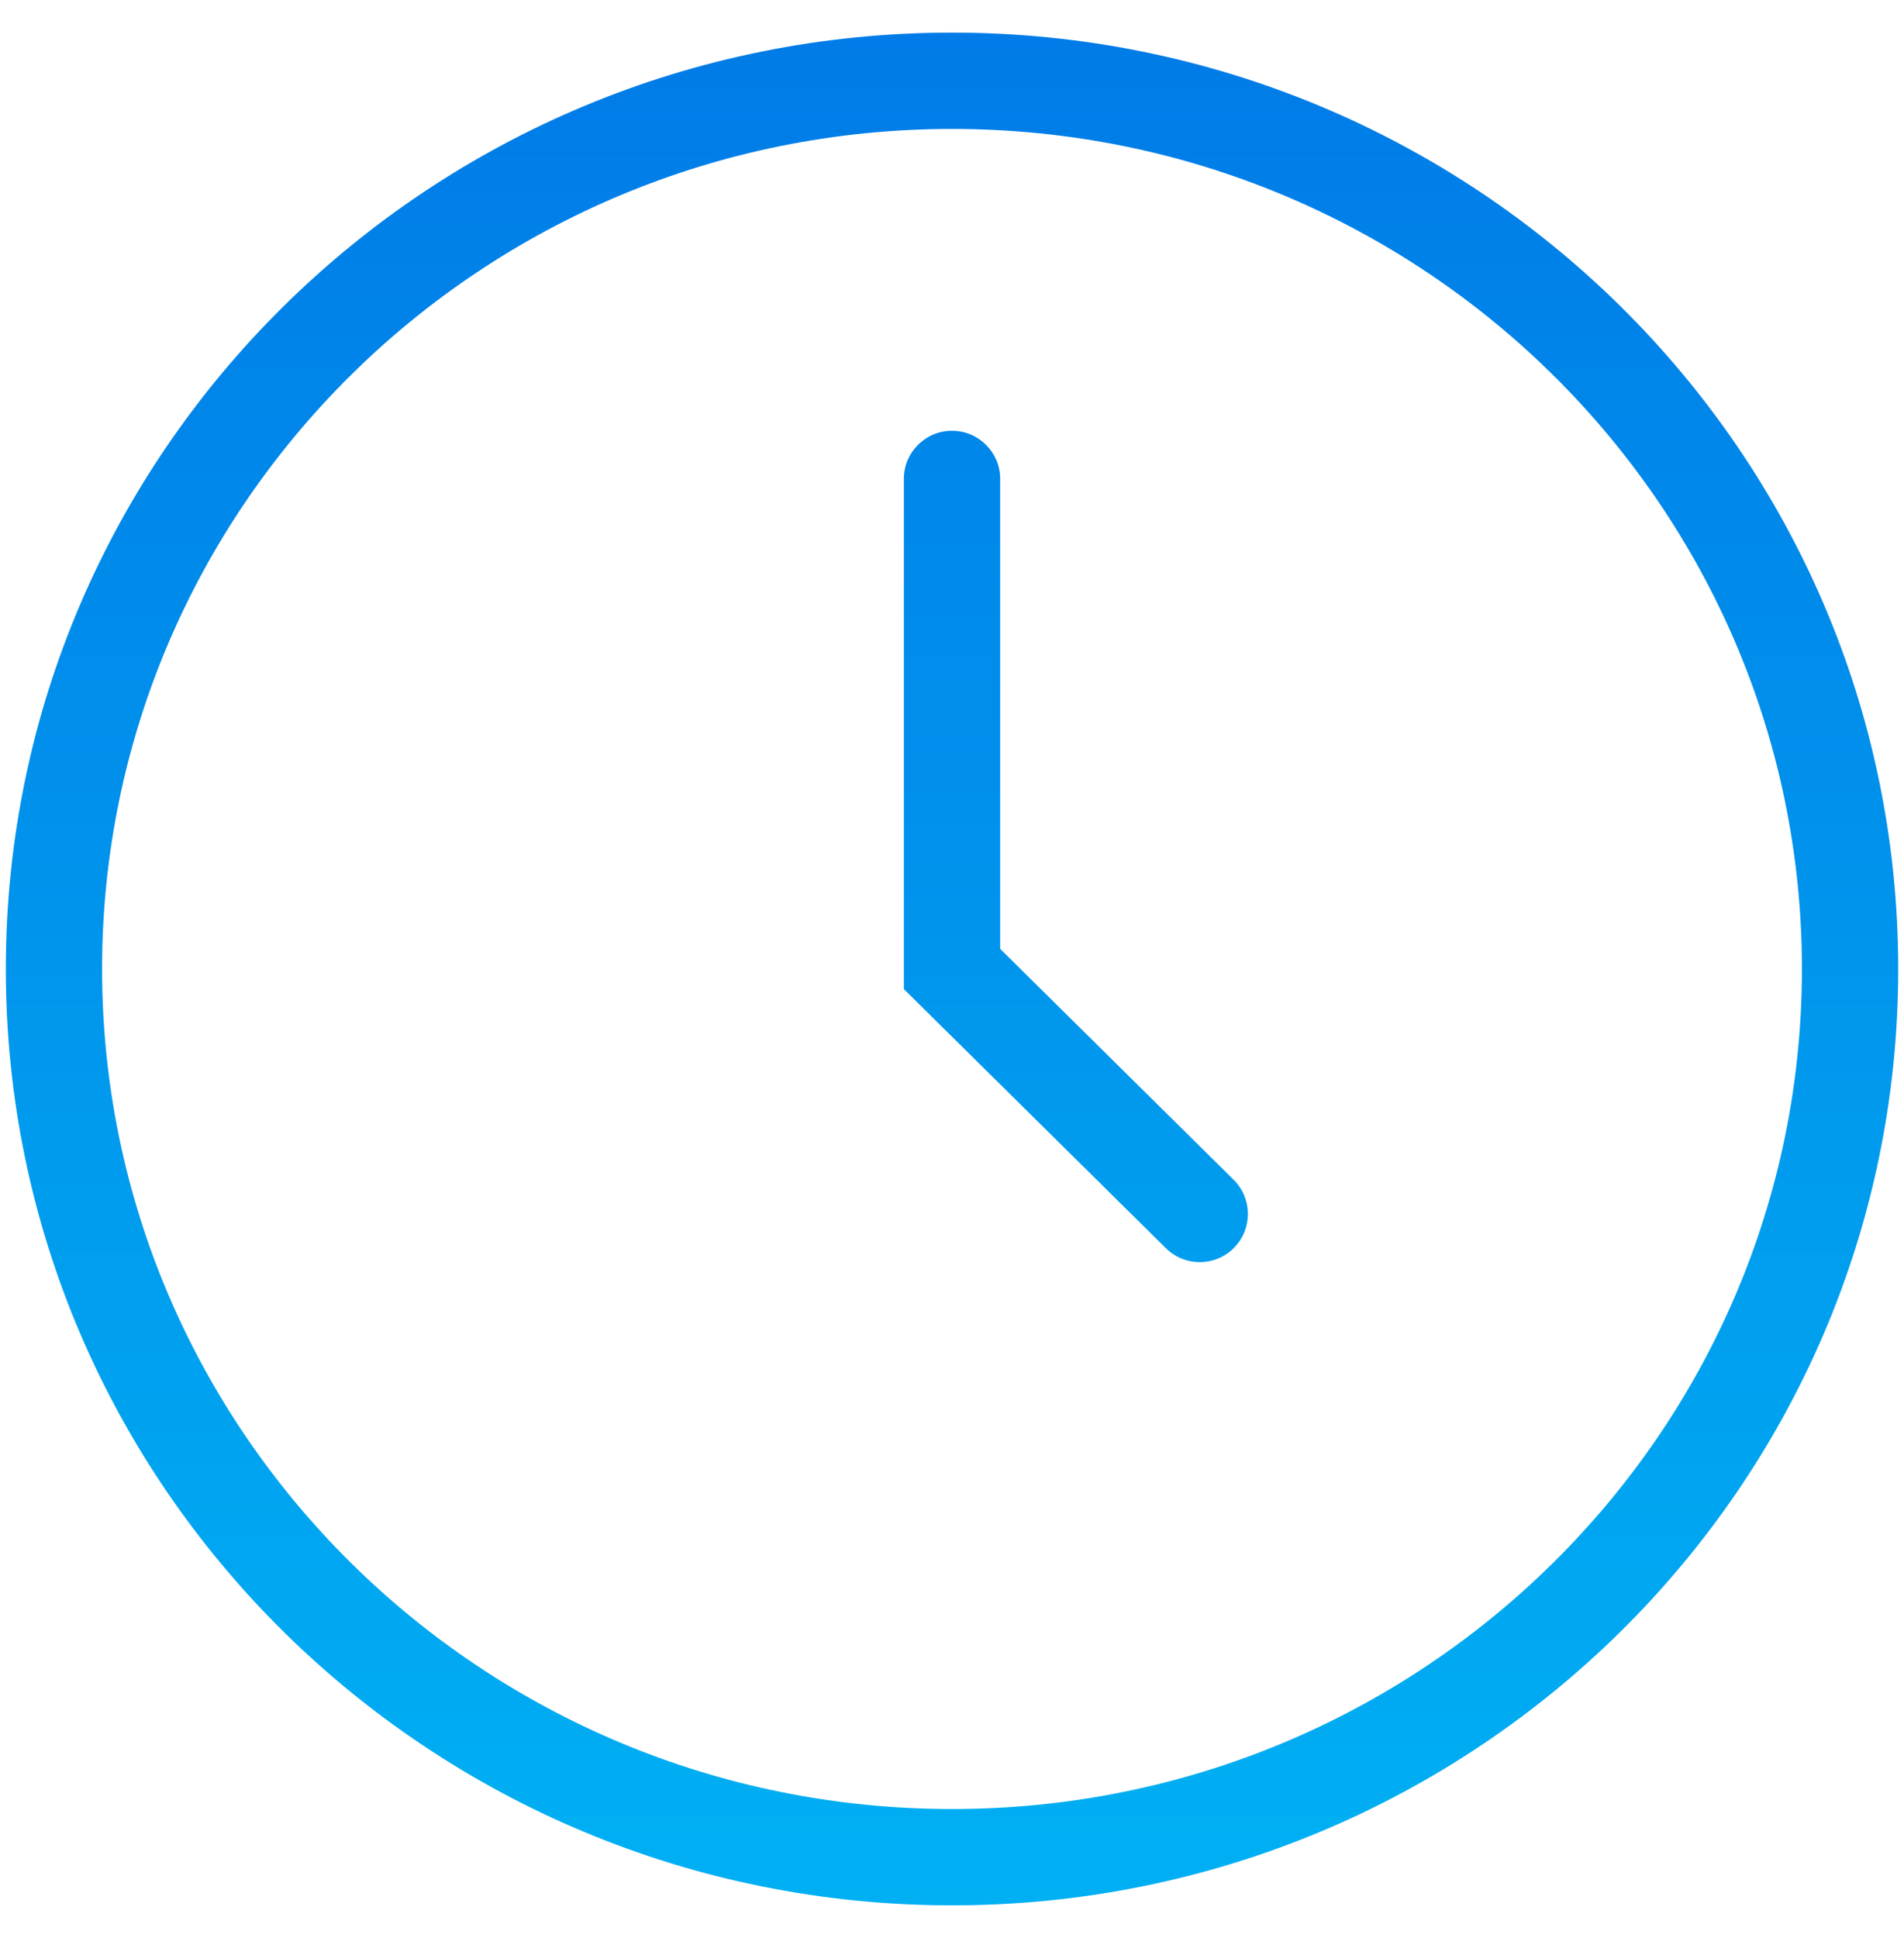 <svg width="57" height="58" viewBox="0 0 57 58" fill="none" xmlns="http://www.w3.org/2000/svg">
<path fill-rule="evenodd" clip-rule="evenodd" d="M3.056 29.001C3.056 15.13 14.433 3.859 28.5 3.859C42.568 3.859 53.944 15.13 53.944 29.001C53.944 42.871 42.568 54.143 28.5 54.143C14.433 54.143 3.056 42.871 3.056 29.001ZM28.5 0.976C12.871 0.976 0.174 13.508 0.174 29.001C0.174 44.494 12.871 57.026 28.5 57.026C44.13 57.026 56.827 44.494 56.827 29.001C56.827 13.508 44.13 0.976 28.5 0.976ZM29.942 14.334C29.942 13.538 29.297 12.893 28.5 12.893C27.704 12.893 27.059 13.538 27.059 14.334V29.001V29.602L27.487 30.026L34.904 37.359C35.47 37.919 36.382 37.914 36.942 37.347C37.502 36.781 37.497 35.869 36.931 35.309L29.942 28.399V14.334Z" fill="url(#paint0_linear_364_478)"/>
<defs>
<linearGradient id="paint0_linear_364_478" x1="28.5" y1="0.976" x2="28.5" y2="57.026" gradientUnits="userSpaceOnUse">
<stop stop-color="#007BE7"/>
<stop offset="1" stop-color="#00B0F3"/>
</linearGradient>
</defs>
</svg>
